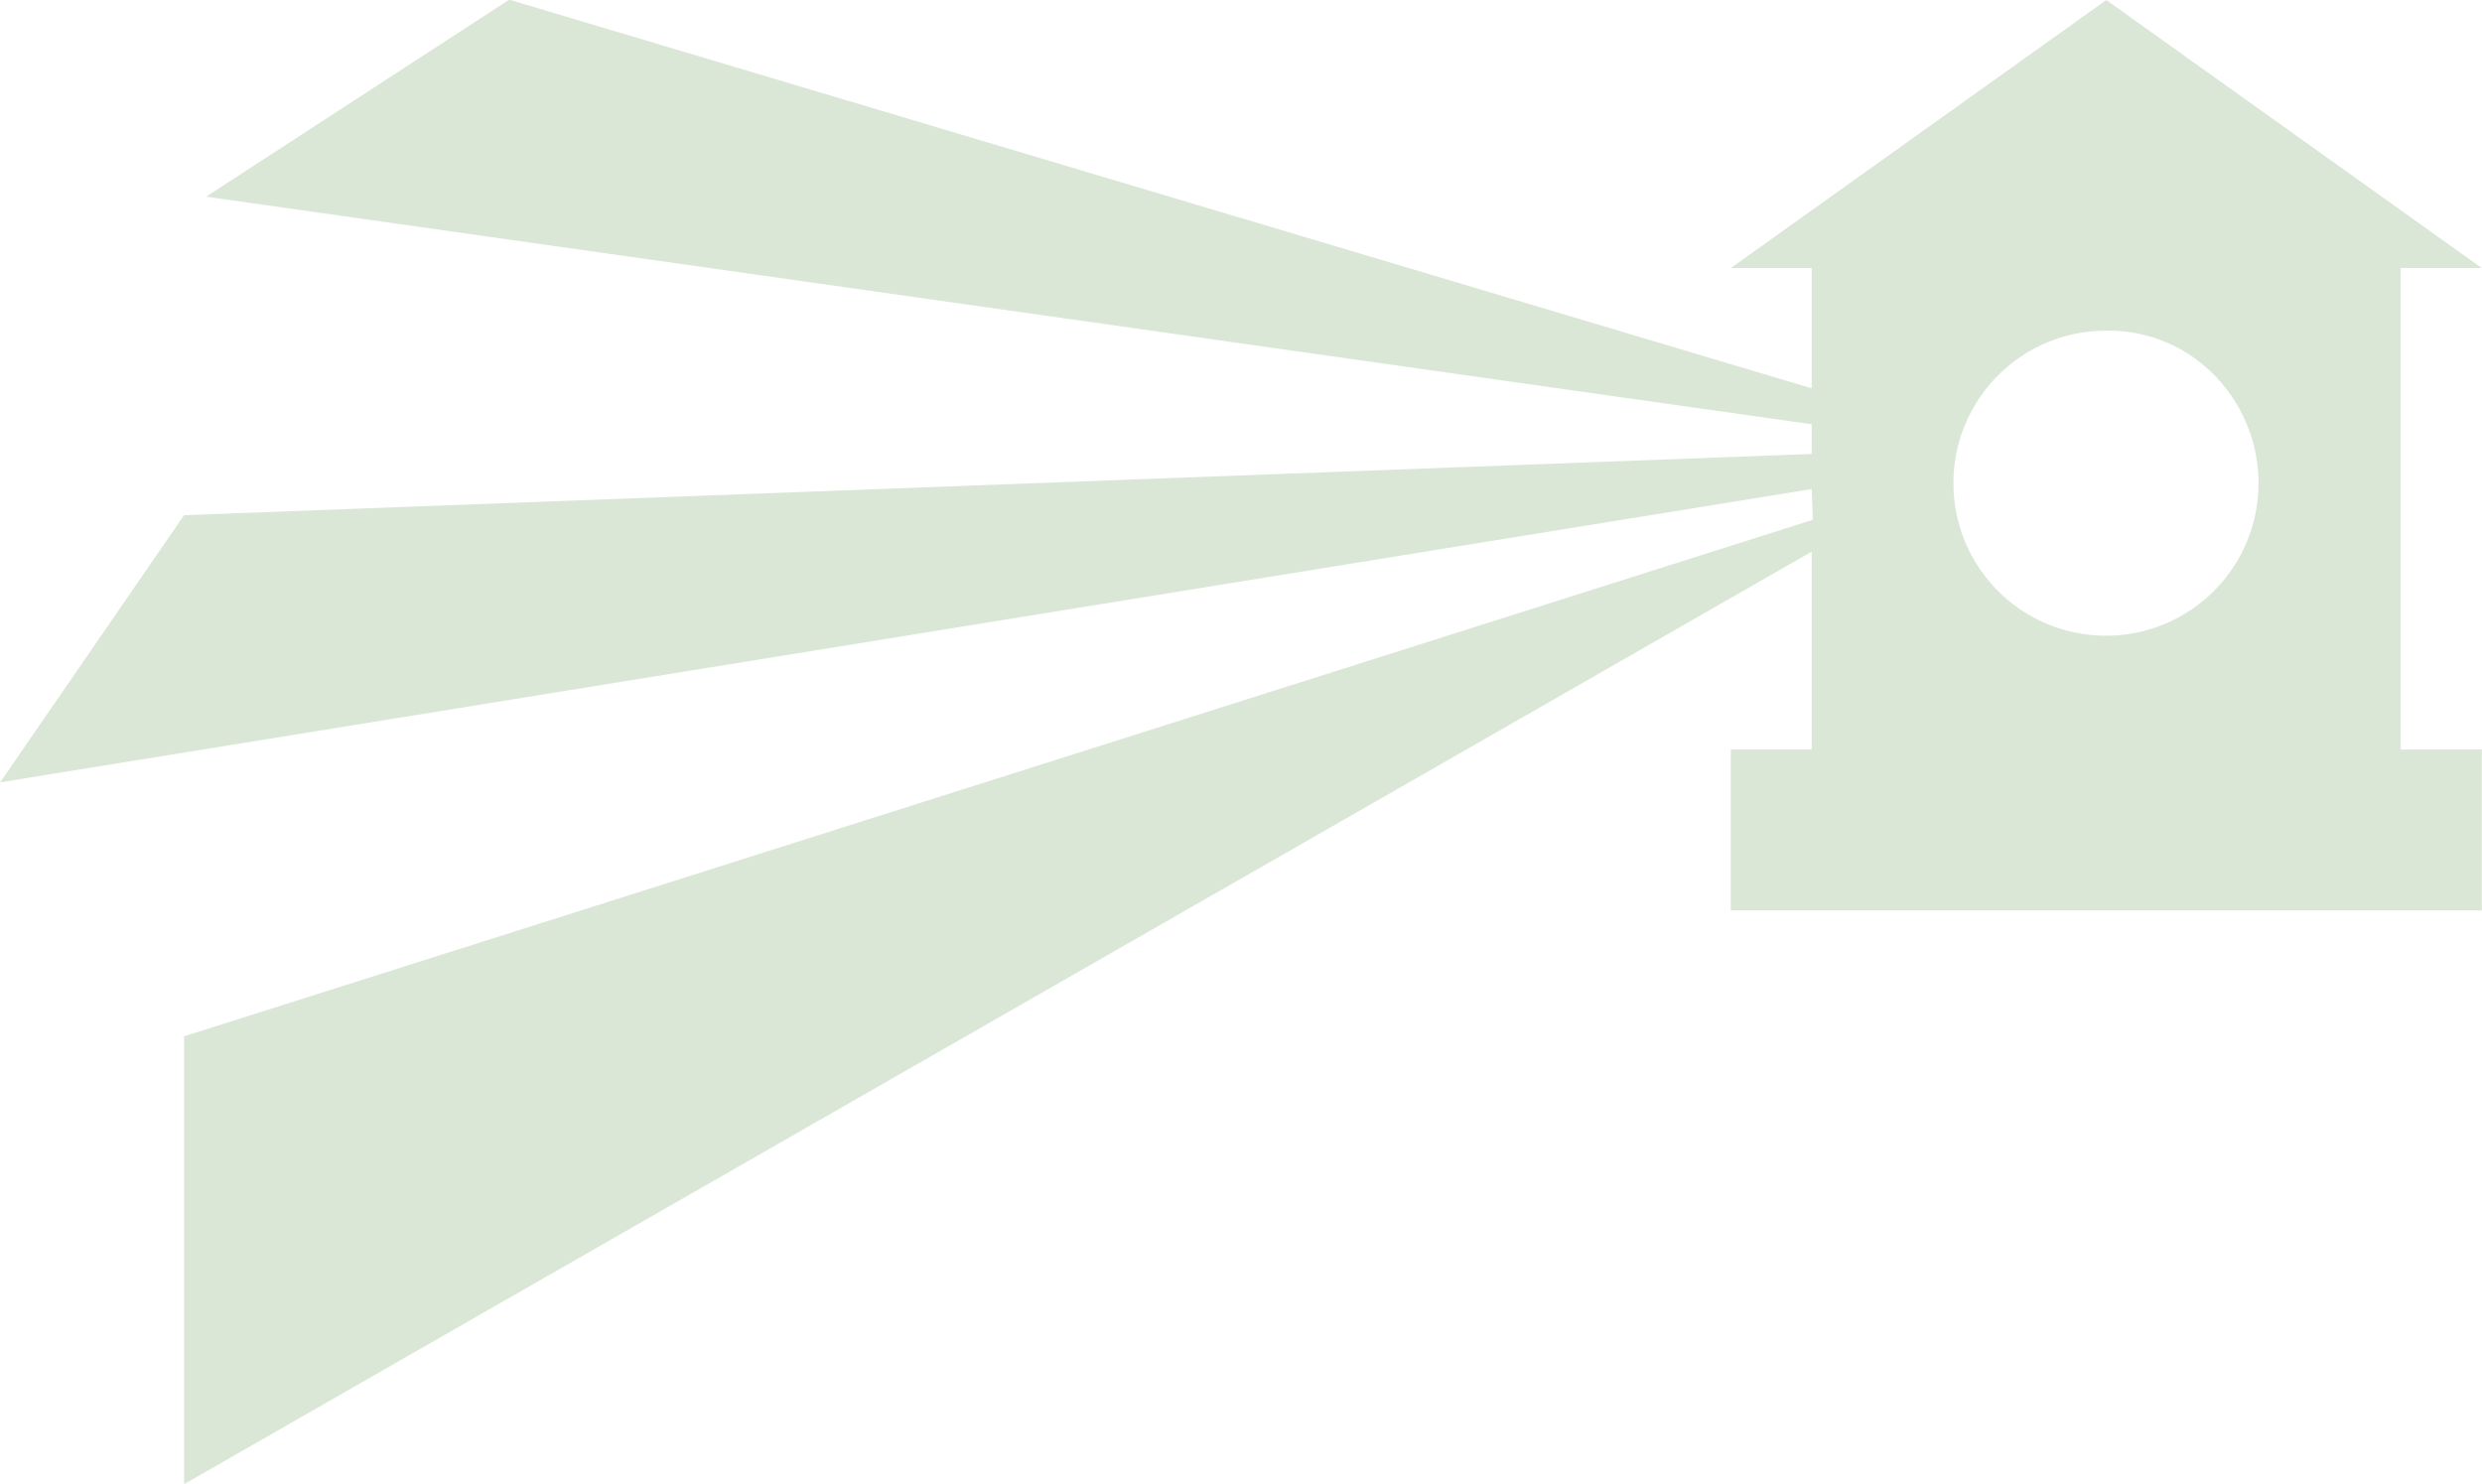 <svg xmlns="http://www.w3.org/2000/svg" id="Laag_1" data-name="Laag 1" width="53.32mm" height="31.89mm" viewBox="0 0 151.13 90.4"><defs><style>.cls-1{opacity:0.2;}.cls-2{fill:#4a8832;fill-rule:evenodd;}</style></defs><g id="g12" class="cls-1"><path id="path14" class="cls-2" d="M461.58,233.49a9,9,0,0,1,6.53,2.66,9.42,9.42,0,0,1,2.74,6.53,9.29,9.29,0,1,1-9.27-9.19m-117.06,43v27.26l99.12-56.8V259h-4.93v9.8h45.74V259h-4.94V229.68h4.94l-22.87-16.33-22.87,16.33h4.93V237l-79.32-23.67-18.46,12,97.78,13.86V241l-99.12,3.73L333.32,261l110.32-17.86.07,1.87-99.19,31.46" transform="translate(-333.32 -213.35)"></path></g></svg>